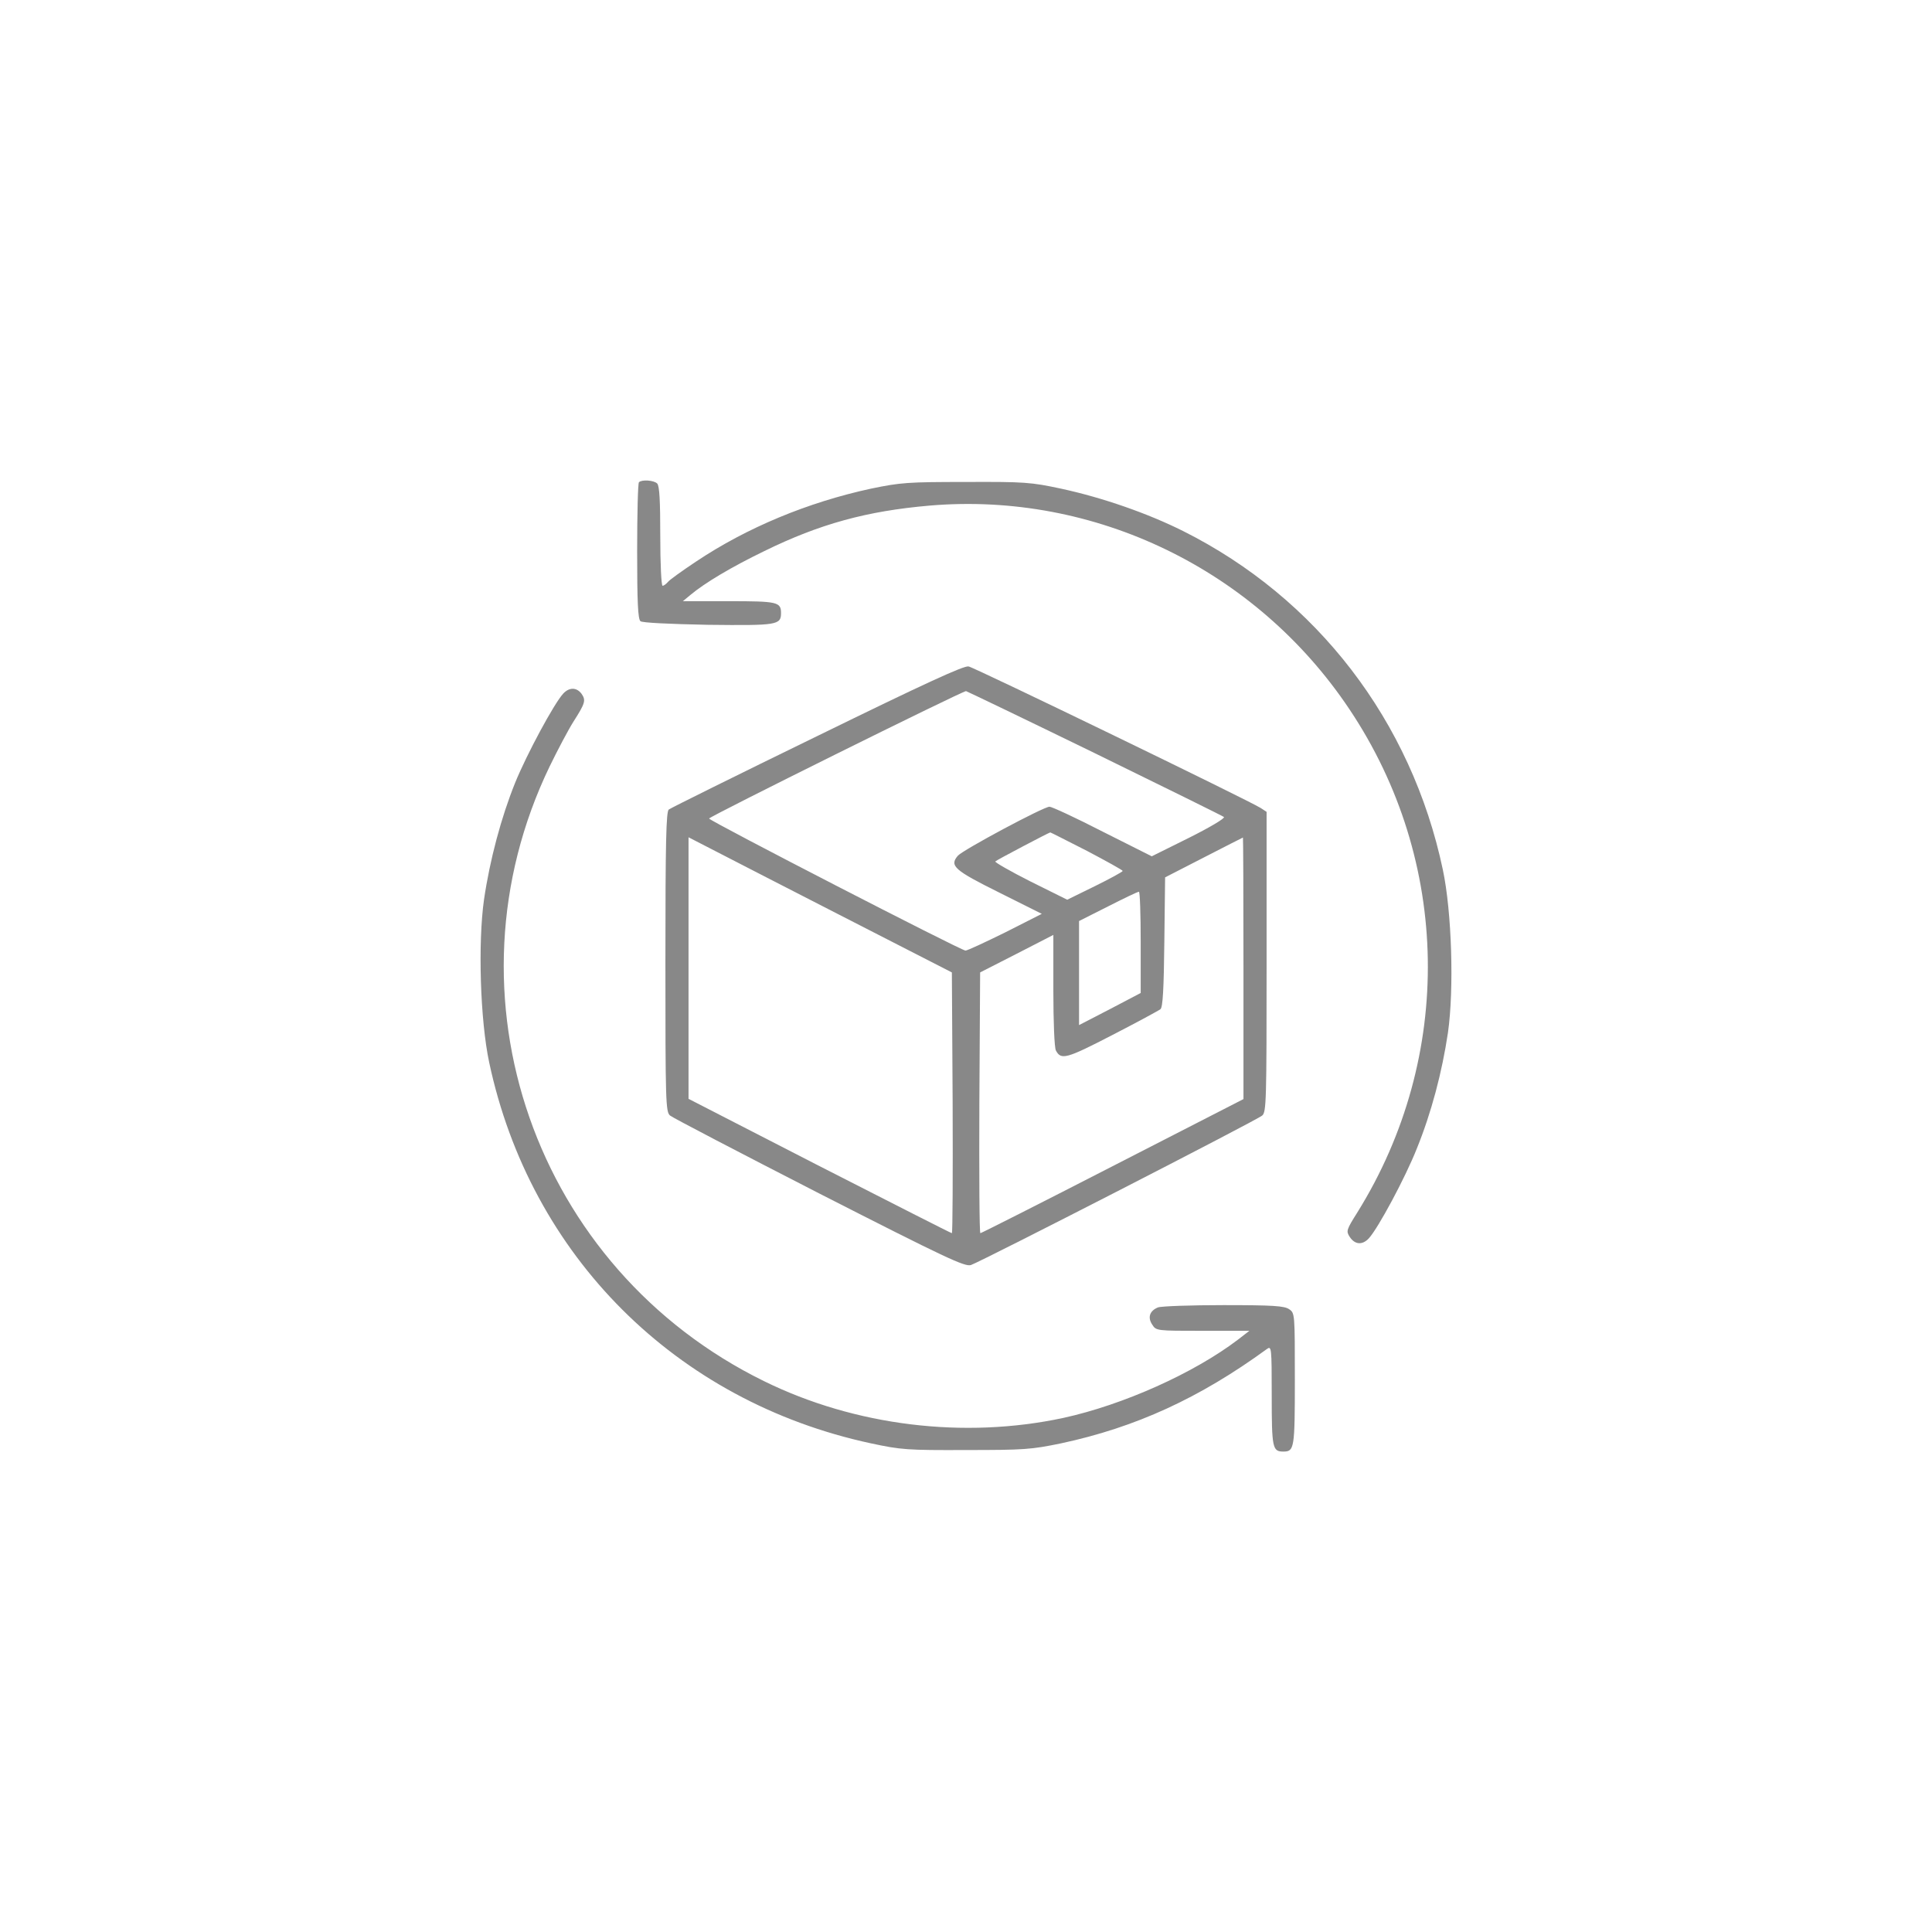 <svg preserveAspectRatio="xMidYMid meet" viewBox="0 0 752 752" height="752pt" width="752pt" xmlns="http://www.w3.org/2000/svg" version="1.0">

<g stroke="none" fill="#888" transform="translate(0,752) scale(0.1,-0.1)">
<path d="M2487 5643 c-4 -3 -7 -124 -7 -268 0 -198 3 -265 13 -273 7 -6 112
-11 263 -14 269 -3 284 -1 284 46 0 43 -15 46 -203 46 l-179 0 29 24 c56 47
160 109 288 171 216 106 400 156 643 177 643 55 1271 -249 1634 -792 396 -591
408 -1353 32 -1958 -44 -70 -45 -74 -30 -97 20 -30 49 -32 74 -5 36 39 142
236 187 350 56 138 98 296 121 451 24 169 15 469 -20 634 -122 578 -490 1057
-1011 1318 -138 69 -313 130 -475 165 -117 25 -141 27 -370 26 -227 0 -254 -2
-370 -26 -245 -53 -482 -151 -681 -284 -54 -36 -103 -71 -109 -79 -7 -8 -16
-15 -21 -15 -5 0 -9 87 -9 193 0 137 -3 196 -12 205 -13 13 -60 16 -71 5z"></path>
<path d="M3181 4655 c-310 -151 -570 -280 -578 -286 -10 -9 -13 -121 -13 -594
0 -542 1 -583 18 -597 9 -8 270 -144 580 -303 496 -253 567 -286 591 -279 39
13 1112 563 1134 582 16 14 17 55 17 598 l0 584 -23 15 c-43 28 -1112 546
-1137 551 -18 4 -174 -68 -589 -271z m1079 -66 c272 -133 499 -245 504 -249 5
-5 -56 -41 -136 -81 l-145 -72 -191 96 c-105 54 -198 97 -207 97 -23 0 -337
-168 -357 -191 -33 -39 -14 -56 161 -143 l166 -83 -142 -72 c-79 -39 -148 -71
-155 -71 -19 1 -995 504 -998 514 -1 7 981 494 1000 496 2 0 227 -108 500
-241z m-29 -381 c76 -40 139 -75 139 -78 0 -3 -49 -30 -108 -59 l-108 -53
-143 71 c-79 40 -140 75 -137 78 6 6 208 112 214 113 2 0 66 -33 143 -72z
m-731 -368 l205 -105 3 -507 c1 -280 0 -508 -3 -508 -3 0 -235 118 -515 261
l-510 262 0 509 0 509 307 -158 c169 -87 400 -205 513 -263z m1340 -89 l0
-509 -509 -261 c-280 -144 -512 -261 -515 -261 -4 0 -5 228 -4 508 l3 507 143
73 142 73 0 -216 c0 -121 4 -224 10 -234 20 -38 41 -32 219 60 97 50 182 96
188 101 9 8 13 77 15 262 l3 251 150 77 c83 43 151 77 153 78 1 0 2 -229 2
-509z m-400 102 l0 -198 -120 -63 -120 -62 0 202 0 203 113 57 c61 31 115 57
120 57 4 1 7 -88 7 -196z"></path>
<path d="M2192 4820 c-35 -38 -141 -234 -187 -347 -54 -134 -98 -298 -121
-454 -24 -169 -15 -469 20 -634 160 -753 727 -1320 1486 -1483 117 -25 141
-27 370 -26 227 0 254 2 370 26 290 62 539 176 801 367 18 13 19 8 19 -181 0
-204 3 -218 45 -218 43 0 45 11 45 281 0 255 0 258 -22 273 -19 13 -61 16
-255 16 -127 0 -243 -4 -256 -9 -32 -13 -41 -39 -22 -67 15 -24 17 -24 197
-24 l181 0 -44 -34 c-172 -131 -447 -254 -680 -305 -387 -83 -811 -31 -1165
143 -893 438 -1264 1502 -835 2392 32 66 74 145 93 175 46 72 49 83 32 108
-19 26 -48 27 -72 1z"></path>
</g>
</svg>
